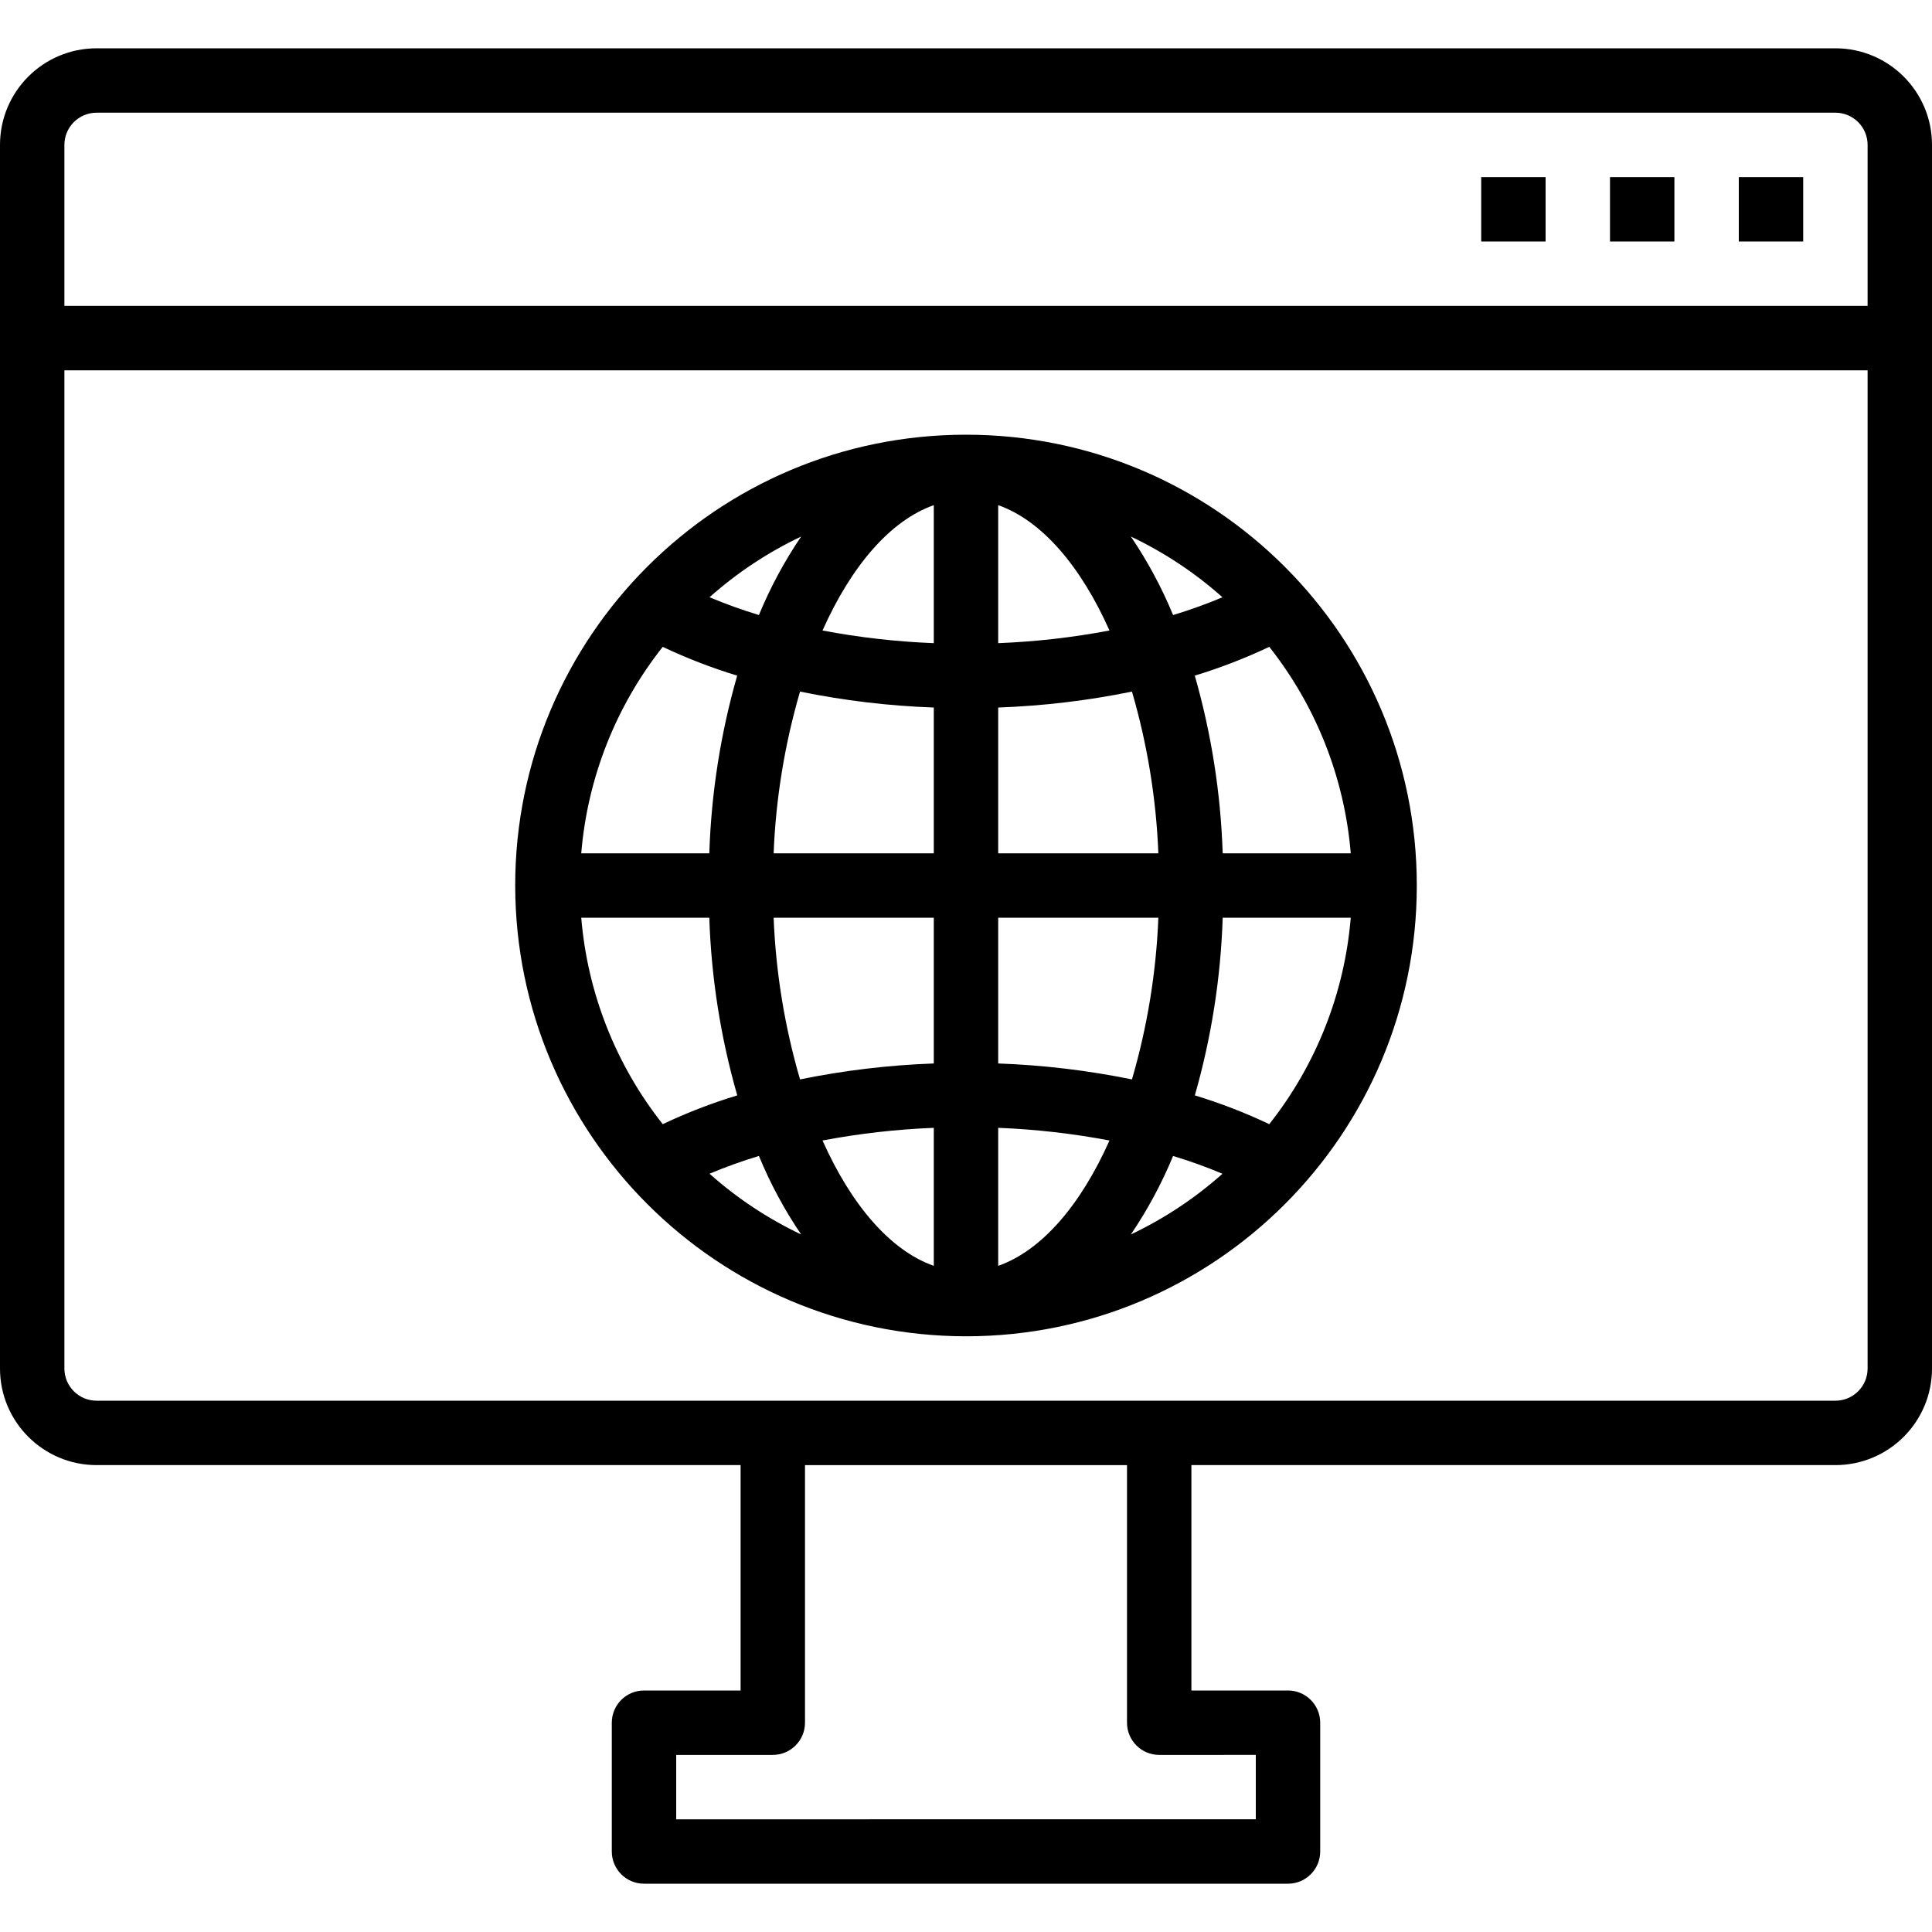 <svg xmlns="http://www.w3.org/2000/svg" xmlns:xlink="http://www.w3.org/1999/xlink" id="Capa_1" x="0px" y="0px" viewBox="0 0 480 480" style="enable-background:new 0 0 480 480;" xml:space="preserve">
<g>
	<g>
		<path d="M240,108c-61.856,0-112,50.144-112,112c0.066,61.828,50.172,111.934,112,112c61.856,0,112-50.144,112-112    S301.856,108,240,108z M199.04,133.304L199.04,133.304c-4.153,6.123-7.667,12.656-10.488,19.496    c-4.165-1.256-8.262-2.73-12.272-4.416C183.112,142.301,190.775,137.224,199.04,133.304z M164.652,160.709    c5.983,2.834,12.166,5.223,18.5,7.147c-4.118,14.373-6.445,29.2-6.928,44.144h-31.816    C145.958,193.283,153.001,175.44,164.652,160.709z M144.408,228h31.816c0.489,14.944,2.821,29.771,6.944,44.144    c-6.338,1.925-12.526,4.316-18.512,7.152C153.002,264.564,145.958,246.72,144.408,228z M176.28,291.608    c4.01-1.686,8.107-3.16,12.272-4.416c2.82,6.843,6.335,13.378,10.488,19.504C190.775,302.774,183.111,297.694,176.28,291.608z     M232,314.496c-10.824-3.816-20.512-15.144-27.648-31.144c9.126-1.729,18.367-2.78,27.648-3.144V314.496z M232,264.216    c-11.168,0.4-22.283,1.724-33.232,3.96c-3.817-13.074-6.021-26.567-6.56-40.176H232V264.216z M232,212h-39.792    c0.539-13.609,2.743-27.102,6.56-40.176c10.949,2.236,22.064,3.56,33.232,3.96V212z M232,159.792    c-9.281-0.364-18.522-1.415-27.648-3.144c7.136-16,16.824-27.328,27.648-31.144V159.792z M335.592,212h-31.816    c-0.49-14.944-2.819-29.77-6.936-44.144c6.335-1.927,12.52-4.317,18.504-7.152C326.998,175.436,334.042,193.28,335.592,212z     M303.72,148.392c-4.01,1.686-8.107,3.16-12.272,4.416c-2.82-6.843-6.335-13.378-10.488-19.504    C289.225,137.226,296.889,142.306,303.72,148.392z M248,125.504c10.824,3.816,20.512,15.144,27.648,31.144    c-9.126,1.729-18.367,2.78-27.648,3.144V125.504z M248,175.784c11.168-0.4,22.283-1.724,33.232-3.96    c3.817,13.074,6.021,26.567,6.56,40.176H248V175.784z M248,228h39.792c-0.539,13.609-2.743,27.102-6.56,40.176    c-10.949-2.236-22.064-3.56-33.232-3.96V228z M248,314.496v-34.288c9.281,0.364,18.522,1.415,27.648,3.144    C268.512,299.352,258.848,310.68,248,314.496z M280.96,306.696c4.153-6.123,7.667-12.656,10.488-19.496    c4.165,1.256,8.262,2.73,12.272,4.416C296.889,297.699,289.225,302.776,280.96,306.696z M315.348,279.291    c-5.981-2.832-12.161-5.221-18.492-7.147c4.111-14.375,6.436-29.201,6.92-44.144h31.816    C334.042,246.717,326.999,264.56,315.348,279.291z"></path>
	</g>
</g>
<g>
	<g>
		<path d="M456,12H24C10.745,12,0,22.745,0,36v304c0,13.255,10.745,24,24,24h160v56h-24c-4.418,0-8,3.582-8,8v32    c0,4.418,3.582,8,8,8h160c4.418,0,8-3.582,8-8v-32c0-4.418-3.582-8-8-8h-24v-56h160c13.255,0,24-10.745,24-24V36    C480,22.745,469.255,12,456,12z M312,436v16H168v-16h24c4.418,0,8-3.582,8-8v-64h80v64c0,4.418,3.582,8,8,8H312z M464,340    c0,4.418-3.582,8-8,8H24c-4.418,0-8-3.582-8-8V92h448V340z M464,76H16V36c0-4.418,3.582-8,8-8h432c4.418,0,8,3.582,8,8V76z"></path>
	</g>
</g>
<g>
	<g>
		<rect x="368" y="44" width="16" height="16"></rect>
	</g>
</g>
<g>
	<g>
		<rect x="400" y="44" width="16" height="16"></rect>
	</g>
</g>
<g>
	<g>
		<rect x="432" y="44" width="16" height="16"></rect>
	</g>
</g>
<g>
</g>
<g>
</g>
<g>
</g>
<g>
</g>
<g>
</g>
<g>
</g>
<g>
</g>
<g>
</g>
<g>
</g>
<g>
</g>
<g>
</g>
<g>
</g>
<g>
</g>
<g>
</g>
<g>
</g>
</svg>